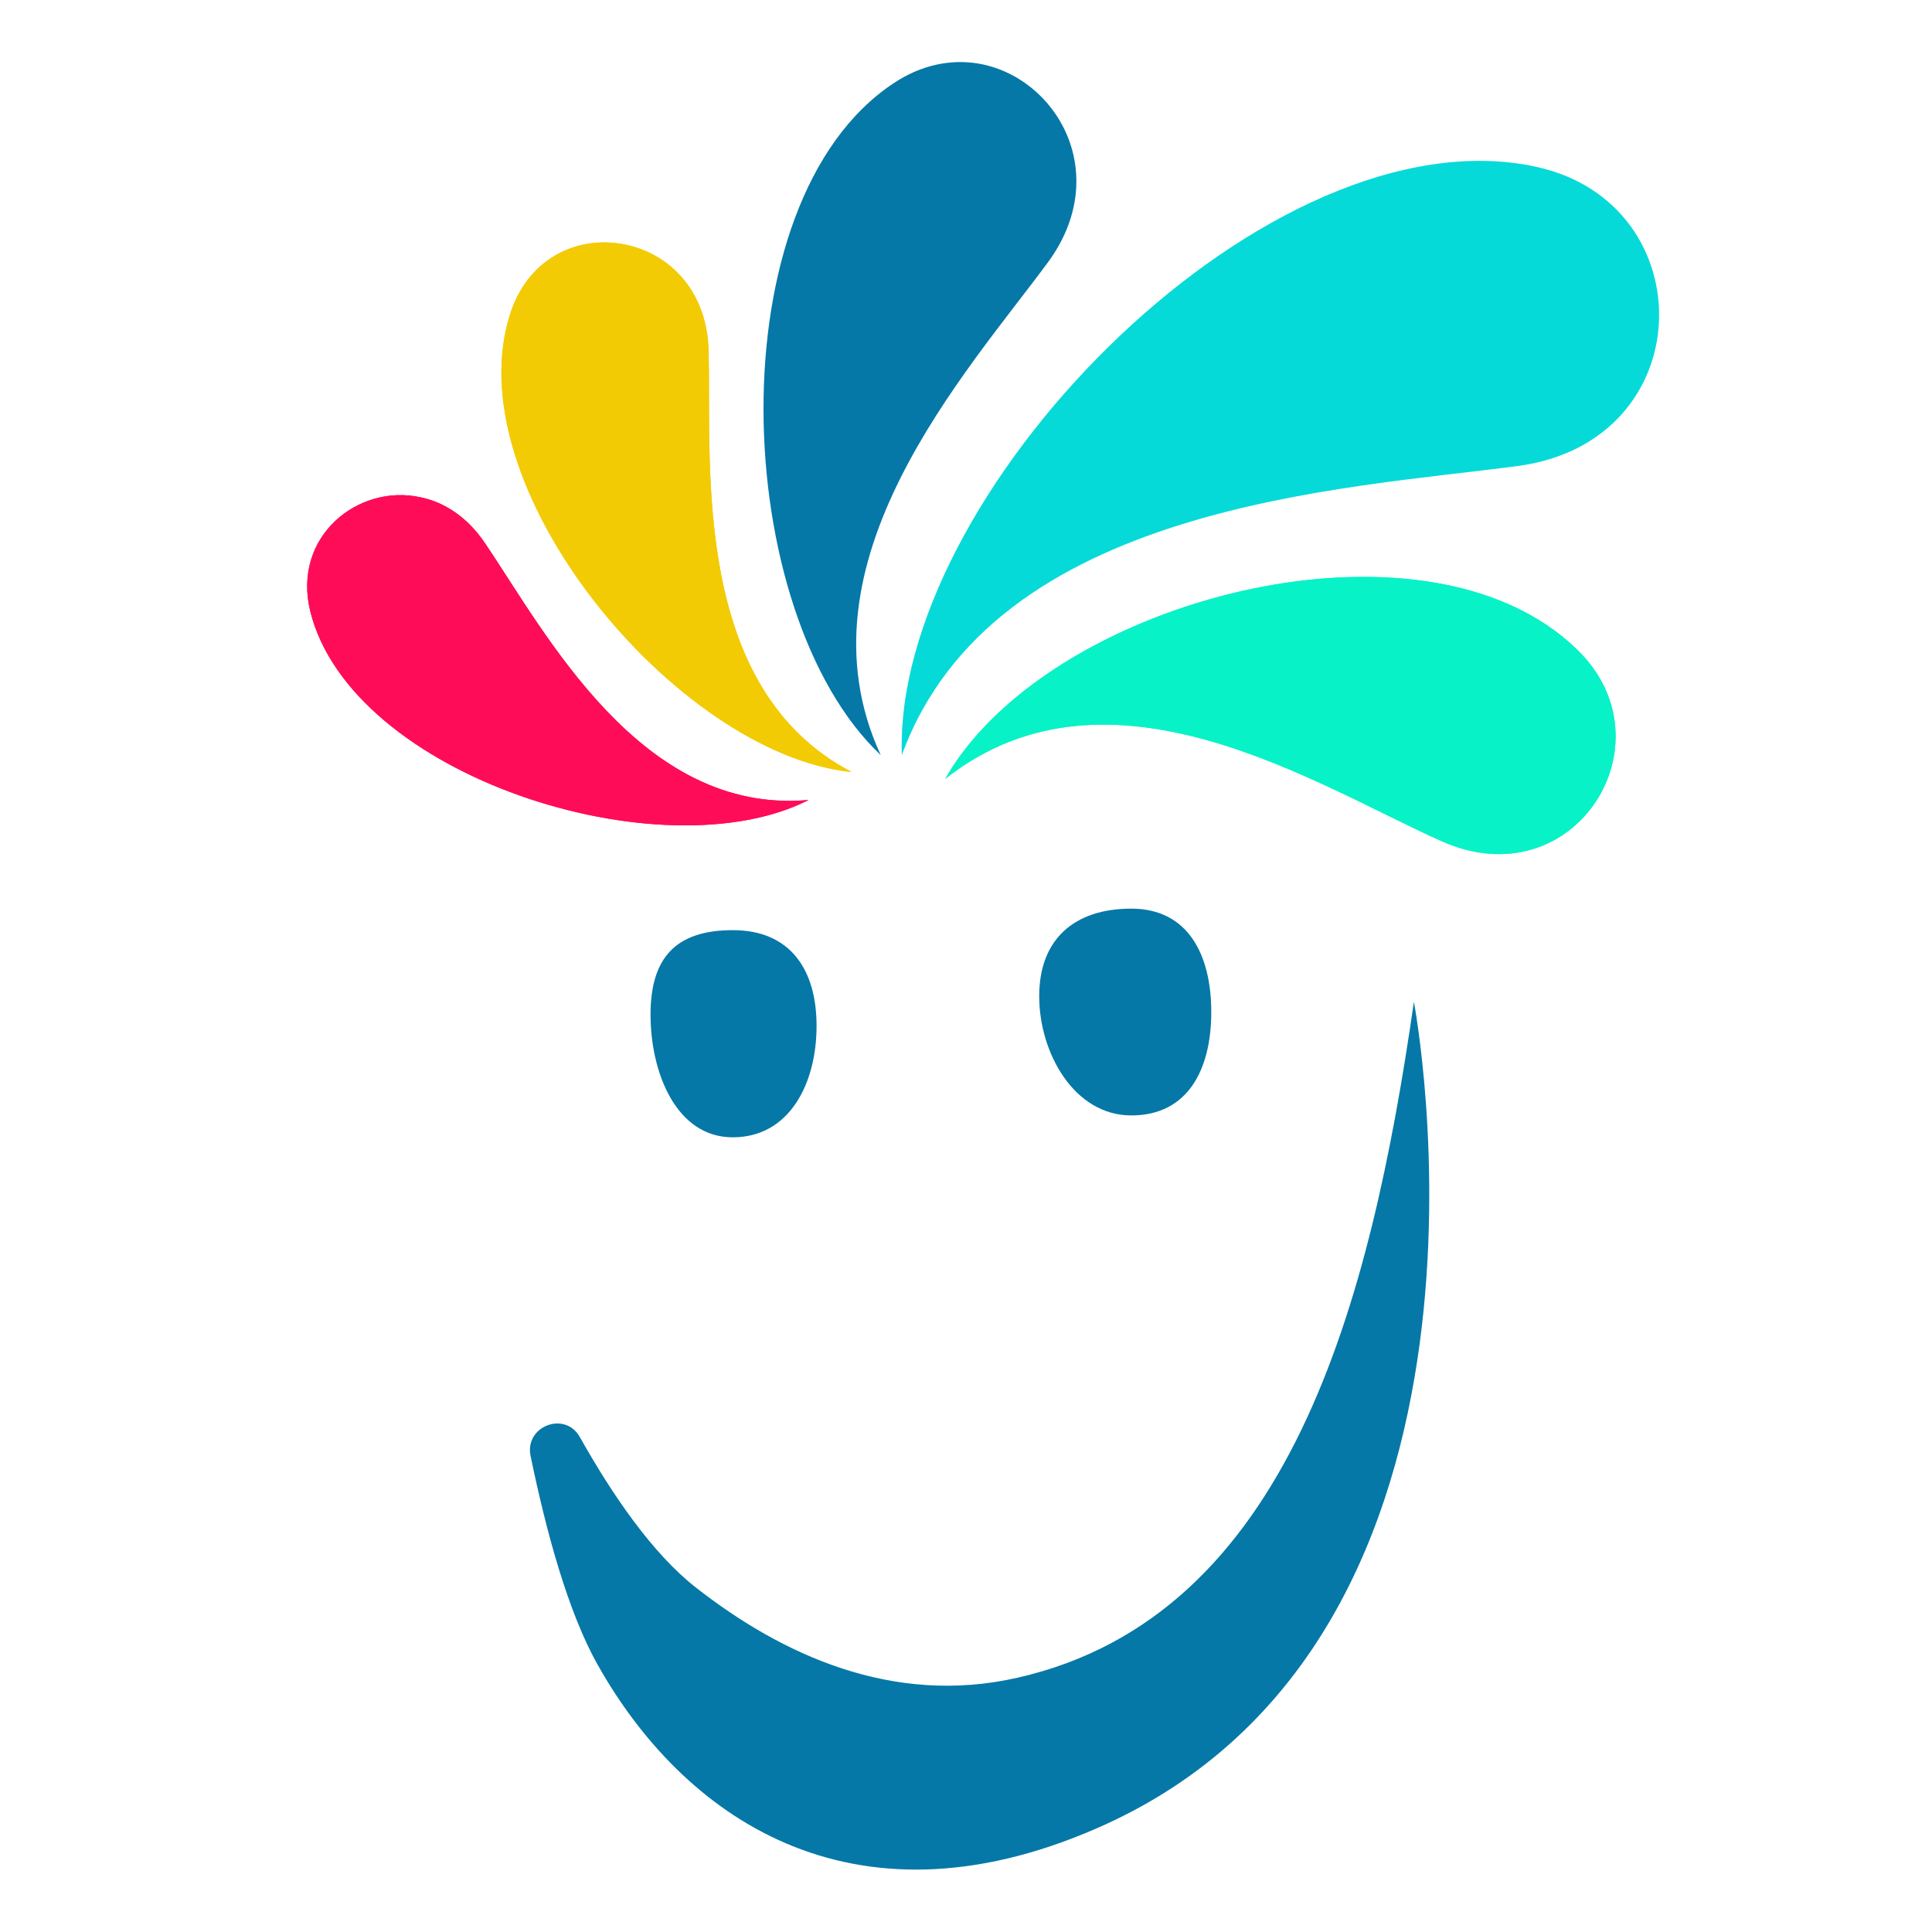 <?xml version="1.0" encoding="utf-8"?>
<!-- Generator: Adobe Illustrator 27.0.0, SVG Export Plug-In . SVG Version: 6.00 Build 0)  -->
<svg version="1.1" id="Layer_1" xmlns="http://www.w3.org/2000/svg" xmlns:xlink="http://www.w3.org/1999/xlink" x="0px" y="0px"
	 viewBox="0 0 512 512" style="enable-background:new 0 0 512 512;" xml:space="preserve">
<style type="text/css">
	.st0{clip-path:url(#SVGID_00000165222781935359108860000000655793063460326839_);}
	.st1{clip-path:url(#SVGID_00000140012227760342406680000015355805964675878019_);}
	.st2{clip-path:url(#SVGID_00000157268695845473641170000003513919345715500221_);}
	.st3{fill:#0578A7;}
</style>
<g>
	<defs>
		<path id="SVGID_1_" d="M250.5,206.4c43.6-34.4,98.7,1.9,131.5,16.5c35.1,15.7,61.4-25.9,36.1-50.6c-10.1-9.9-23.8-15.7-39.1-18.1
			C332.3,146.9,270.8,170.7,250.5,206.4"/>
	</defs>
	<use xlink:href="#SVGID_1_"  style="overflow:visible;fill:#08F2C7;"/>
	<clipPath id="SVGID_00000139979216796220028720000013467555979923445120_">
		<use xlink:href="#SVGID_1_"  style="overflow:visible;"/>
	</clipPath>
	<g style="clip-path:url(#SVGID_00000139979216796220028720000013467555979923445120_);">
		<defs>
			
				<rect id="SVGID_00000039819041743935448290000005760548486749865884_" x="-19.4" y="-186.4" transform="matrix(0.157 -0.988 0.988 0.157 -93.697 361.283)" width="368.6" height="843.8"/>
		</defs>
		<use xlink:href="#SVGID_00000039819041743935448290000005760548486749865884_"  style="overflow:visible;fill:#08F2C7;"/>
		<clipPath id="SVGID_00000032648258585649805280000006281537122903237034_">
			<use xlink:href="#SVGID_00000039819041743935448290000005760548486749865884_"  style="overflow:visible;"/>
		</clipPath>
	</g>
</g>
<g>
	<defs>
		<path id="SVGID_00000090991990975857396230000010756581546336285087_" d="M239,200.1c24.3-66.6,117.7-70.5,163.2-76.6
			c48.7-6.5,49.4-69.3,5.3-79.2c-1.3-0.3-2.7-0.6-4.1-0.8C332.5,32.3,236.6,131.7,239,200.1"/>
	</defs>
	<use xlink:href="#SVGID_00000090991990975857396230000010756581546336285087_"  style="overflow:visible;fill:#06DAD9;"/>
	<clipPath id="SVGID_00000032637424238672128650000009443009649579116161_">
		<use xlink:href="#SVGID_00000090991990975857396230000010756581546336285087_"  style="overflow:visible;"/>
	</clipPath>
</g>
<g>
	<defs>
		<path id="SVGID_00000072966939104931560910000006179878029715286165_" d="M236.9,22c-47.6,31.4-43.4,140.5-3.5,178.1
			c-23.6-51.1,23-101.6,44.4-130.7C294.9,46,280,20.2,259,16.8C252,15.7,244.3,17.1,236.9,22"/>
	</defs>
	<use xlink:href="#SVGID_00000072966939104931560910000006179878029715286165_"  style="overflow:visible;fill:#0578A7;"/>
	<clipPath id="SVGID_00000166676940947628011860000011307394254393214364_">
		<use xlink:href="#SVGID_00000072966939104931560910000006179878029715286165_"  style="overflow:visible;"/>
	</clipPath>
</g>
<g>
	<defs>
		<path id="SVGID_00000003797560081890650230000018015935886351393934_" d="M135.5,82.3c-15.9,46,43.7,117.6,90.2,122.3
			c-42.5-22.3-37.2-80.7-37.9-111.5c-0.4-16.8-11.3-26.6-23.3-28.5C152.9,62.7,140.4,68.3,135.5,82.3"/>
	</defs>
	<use xlink:href="#SVGID_00000003797560081890650230000018015935886351393934_"  style="overflow:visible;fill:#F3CB05;"/>
	<clipPath id="SVGID_00000023252286386627637560000011289765067534610338_">
		<use xlink:href="#SVGID_00000003797560081890650230000018015935886351393934_"  style="overflow:visible;"/>
	</clipPath>
	<g style="clip-path:url(#SVGID_00000023252286386627637560000011289765067534610338_);">
		<defs>
			
				<rect id="SVGID_00000018938022124667281970000011557981843527315606_" x="-142.9" y="-354.1" transform="matrix(0.157 -0.988 0.988 0.157 -142.958 326.073)" width="525" height="1201.9"/>
		</defs>
		<use xlink:href="#SVGID_00000018938022124667281970000011557981843527315606_"  style="overflow:visible;fill:#F3CB05;"/>
		<clipPath id="SVGID_00000093887804309429986050000006628875301984683452_">
			<use xlink:href="#SVGID_00000018938022124667281970000011557981843527315606_"  style="overflow:visible;"/>
		</clipPath>
	</g>
</g>
<g>
	<defs>
		<path id="SVGID_00000055700761471163429900000005349623336326519448_" d="M82.2,161.9c10.8,43.9,93.3,69.9,132.1,50.1
			c-44.5,4-69.7-44.3-85.8-68.1c-4.7-6.9-10.7-10.8-17-12.1C95,128.1,77.4,142.1,82.2,161.9"/>
	</defs>
	<use xlink:href="#SVGID_00000055700761471163429900000005349623336326519448_"  style="overflow:visible;fill:#FF0C58;"/>
	<clipPath id="SVGID_00000075871937386778179200000000828936898609828243_">
		<use xlink:href="#SVGID_00000055700761471163429900000005349623336326519448_"  style="overflow:visible;"/>
	</clipPath>
	<g style="clip-path:url(#SVGID_00000075871937386778179200000000828936898609828243_);">
		<defs>
			
				<rect id="SVGID_00000004525818490845959020000015033041262801687460_" x="-147" y="-356" transform="matrix(0.215 -0.977 0.977 0.215 -148.557 304.981)" width="525" height="1201.9"/>
		</defs>
		<use xlink:href="#SVGID_00000004525818490845959020000015033041262801687460_"  style="overflow:visible;fill:#FF0C58;"/>
		<clipPath id="SVGID_00000093881728278223322720000003249335005373237377_">
			<use xlink:href="#SVGID_00000004525818490845959020000015033041262801687460_"  style="overflow:visible;"/>
		</clipPath>
	</g>
</g>
<path class="st3" d="M140.6,385.8c-1.6-7.9,9.2-12,13.1-4.9c8.6,15.3,19.2,30.8,30.7,39.8c22.6,17.7,52.1,31.5,85.3,23.9
	c72.1-16.4,93.5-99.3,105-179.1c0,0,32.1,168.4-84,219c-65.7,28.7-110-3.6-132.3-43.3C150.5,427.2,144.7,405.7,140.6,385.8z"/>
<path class="st3" d="M216.4,271.9c0,15.1-7.1,29.5-22.2,29.5s-21.8-17.3-21.8-32.5c0-15.1,6.7-22.4,21.8-22.4
	S216.4,256.8,216.4,271.9z"/>
<path class="st3" d="M321,268.2c0,15.1-6.1,27.4-21.2,27.4s-24.4-16.5-24.4-31.6c0-15.1,9.3-23.2,24.4-23.2S321,253.1,321,268.2z"/>
</svg>

